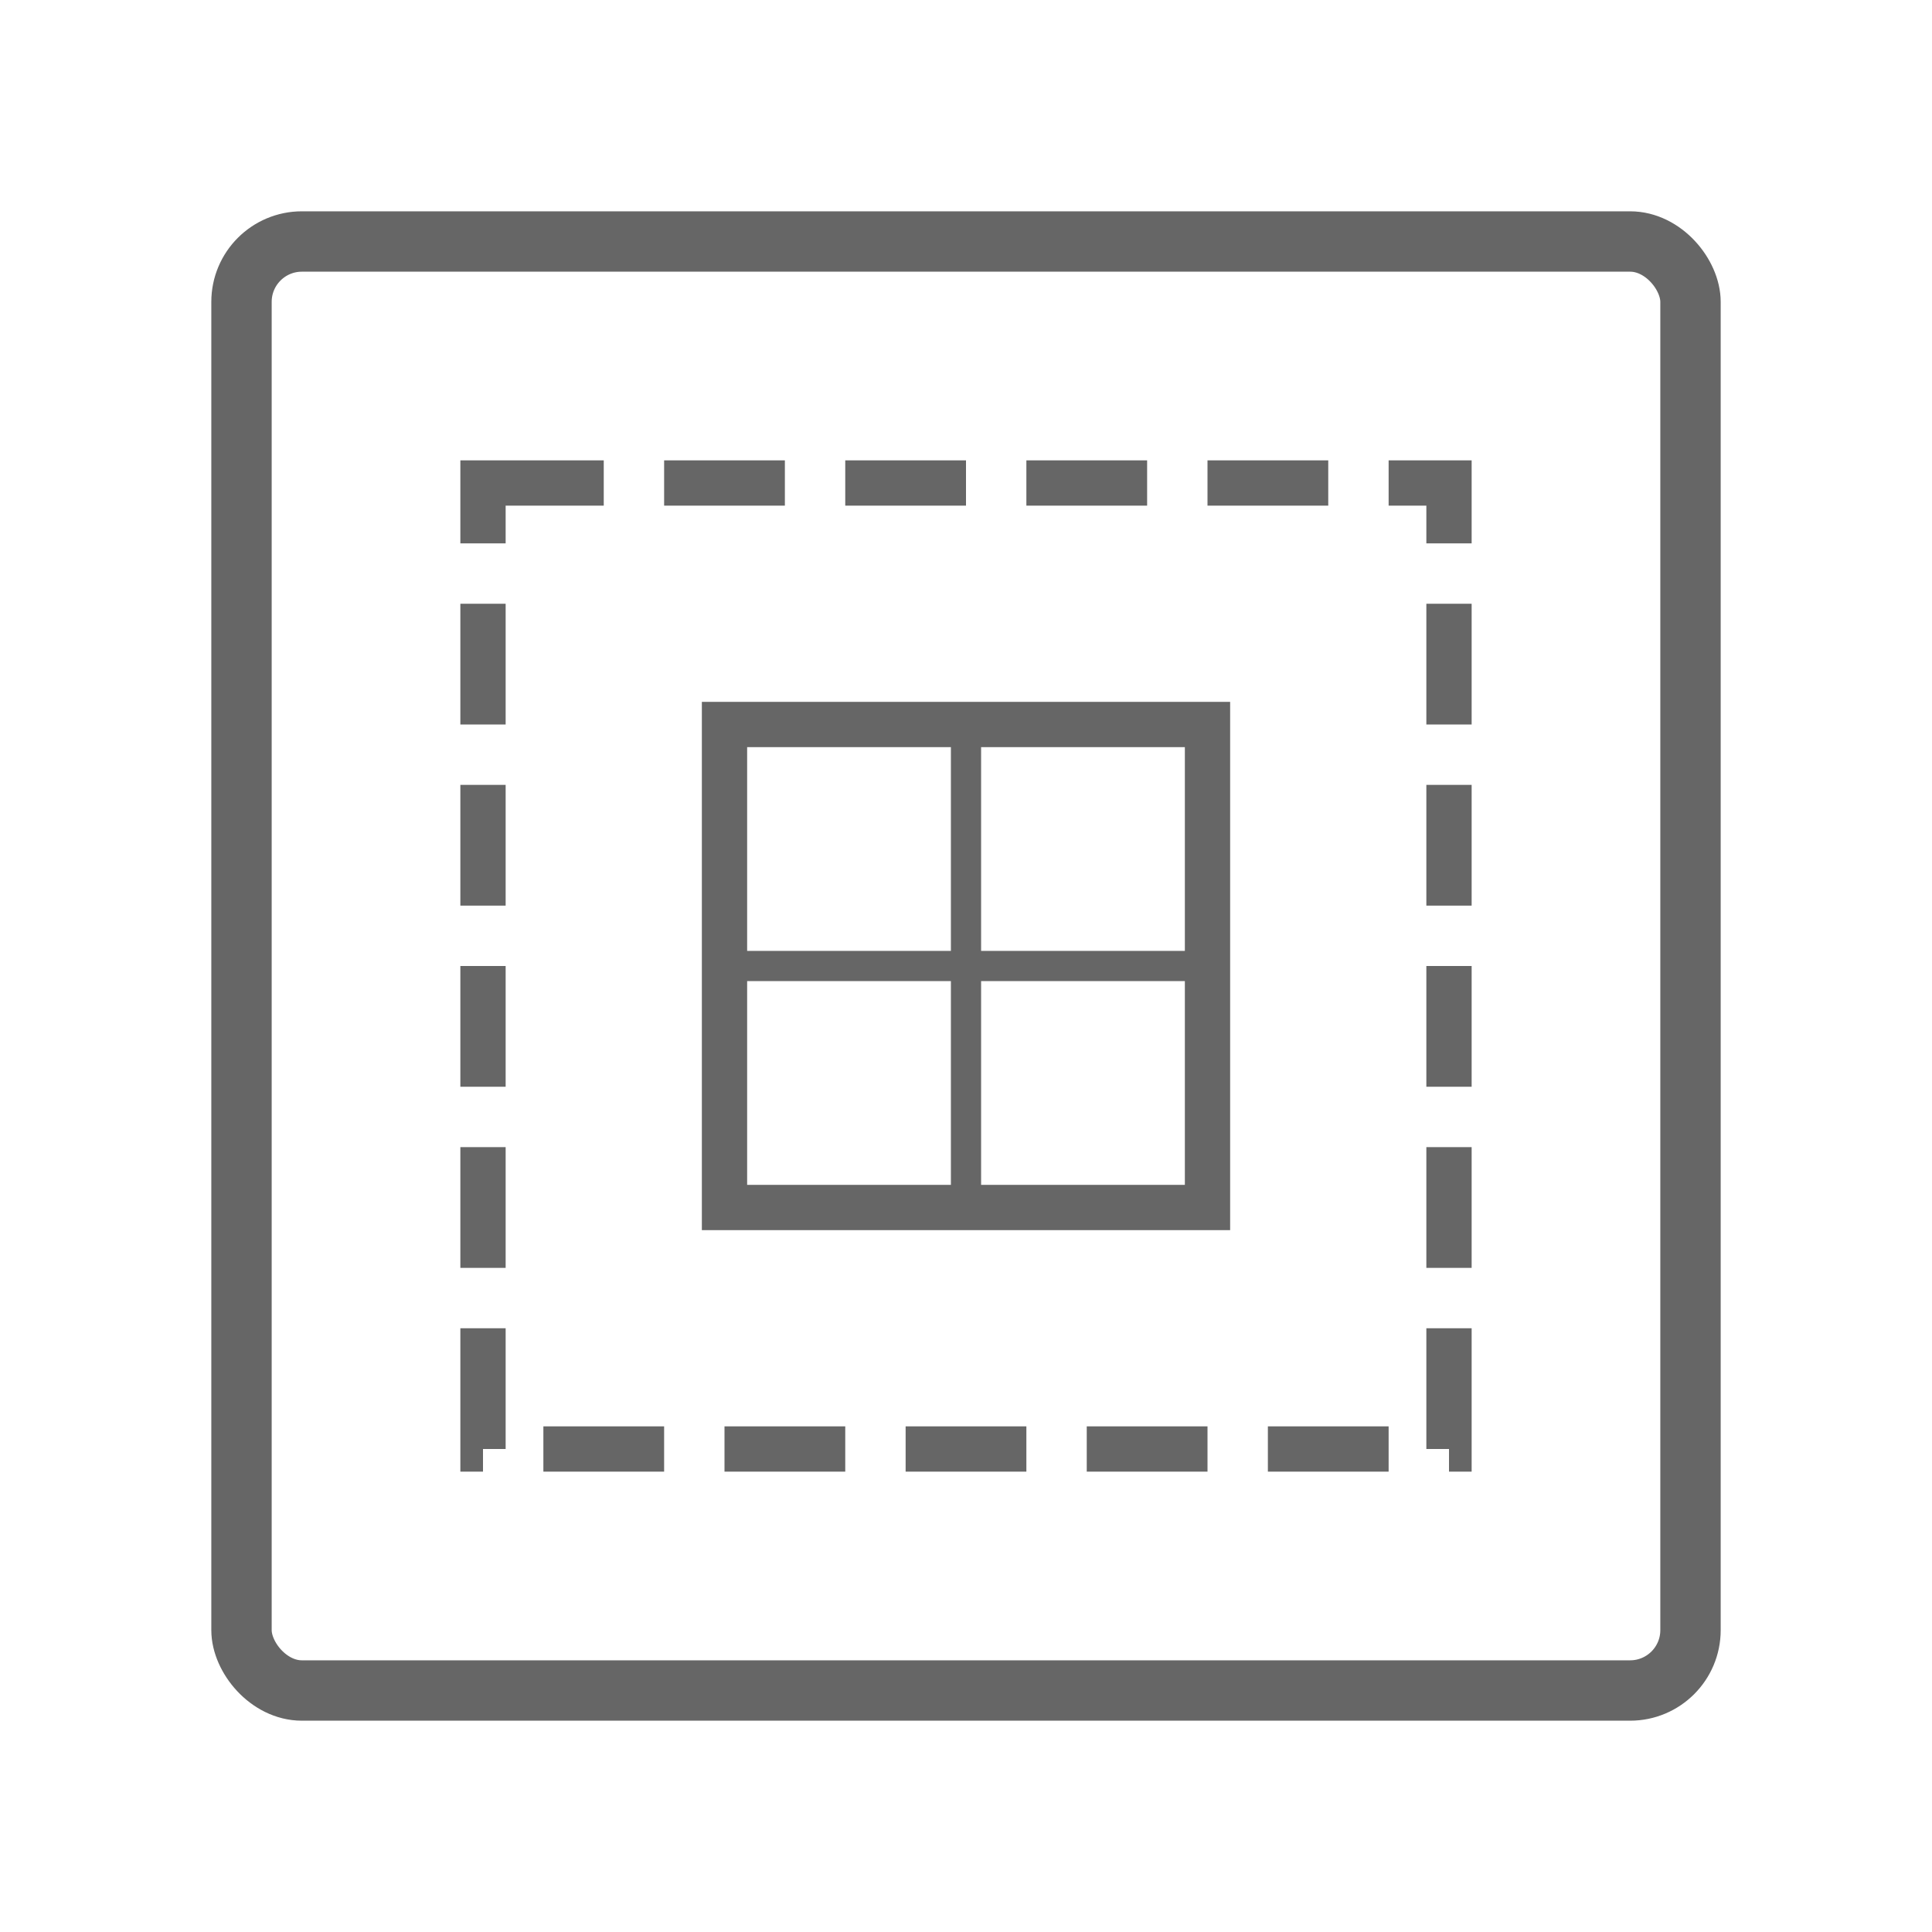 <?xml version="1.0" encoding="UTF-8"?>
<svg width="64" height="64" viewBox="0 0 64 64" xmlns="http://www.w3.org/2000/svg" fill="none">
    <rect x="8" y="8" width="48" height="48" rx="2" stroke="#666666" stroke-width="2" fill="none"/>
    <path d="M16 16H48V48H16V16Z" stroke="#666666" stroke-width="1.5" stroke-dasharray="4 2"/>
    <path d="M24 24H40V40H24V24Z" stroke="#666666" stroke-width="1.5"/>
    <line x1="24" y1="32" x2="40" y2="32" stroke="#666666" stroke-width="1"/>
    <line x1="32" y1="24" x2="32" y2="40" stroke="#666666" stroke-width="1"/>
</svg>